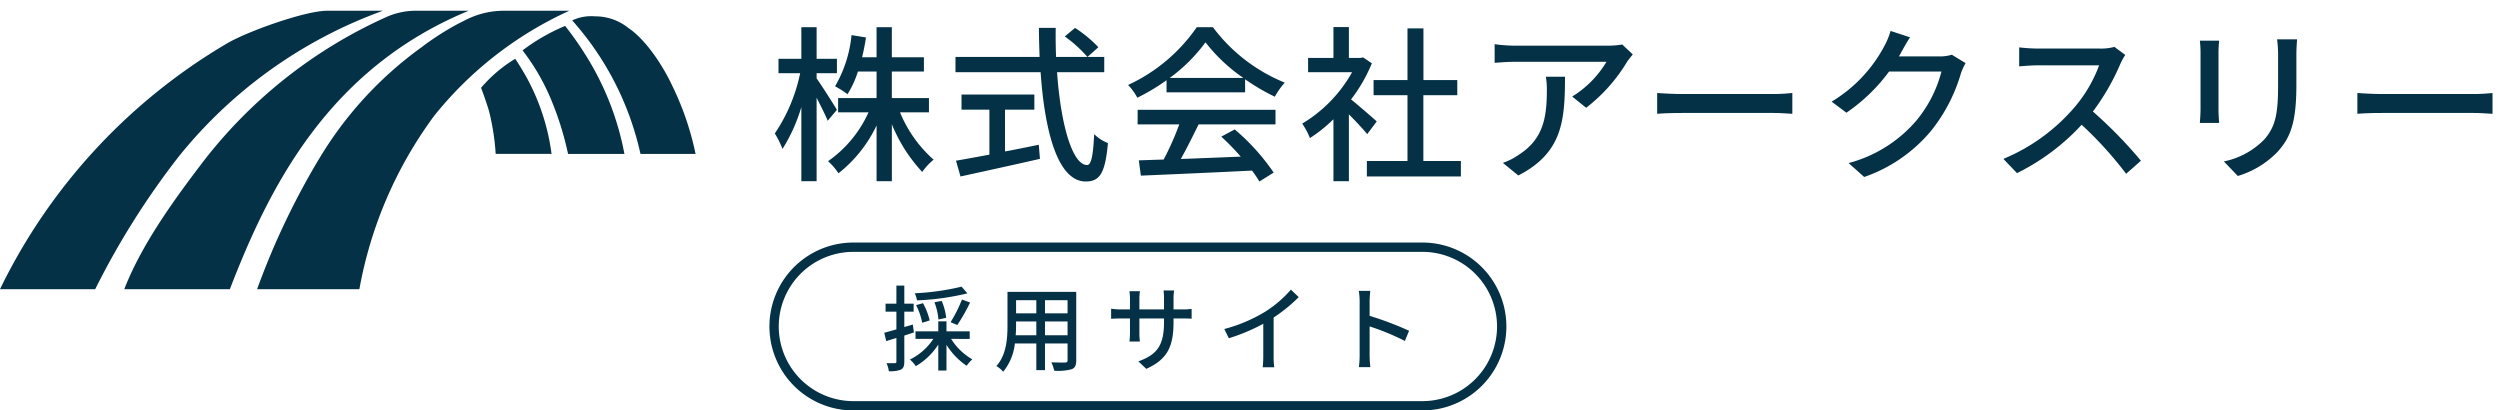 <?xml version="1.0" encoding="UTF-8"?>
<svg xmlns="http://www.w3.org/2000/svg" xmlns:xlink="http://www.w3.org/1999/xlink" width="268" height="44" viewBox="0 0 268 44">
  <defs>
    <clipPath id="a">
      <rect width="74.564" height="29.848" fill="#043146"></rect>
    </clipPath>
  </defs>
  <g transform="translate(-29.517 -34)">
    <rect width="268" height="44" transform="translate(29.517 34)" fill="rgba(255,255,255,0)"></rect>
    <g transform="translate(29.517 35.152)">
      <g clip-path="url(#a)">
        <g clip-path="url(#a)">
          <g style="mix-blend-mode:multiply;isolation:isolate">
            <g clip-path="url(#a)">
              <path d="M56.2,6.7a23.358,23.358,0,0,1,2.927,8.644H53.137A25.348,25.348,0,0,0,52.41,10.7c-.218-.7-.508-1.571-.84-2.439a14.843,14.843,0,0,1,3.666-3.114c.366.564.627.98.962,1.558m4.38-5.077a20.864,20.864,0,0,0-4.56,2.619,23.083,23.083,0,0,1,2.946,5.005,33.1,33.1,0,0,1,1.933,6.1h6.041A30.387,30.387,0,0,0,62.644,4.534a32.719,32.719,0,0,0-2.065-2.909M72.032,7.969c-.851-1.818-2.645-4.756-4.663-6.116A5.634,5.634,0,0,0,63.8.6a4.765,4.765,0,0,0-2.46.436,31.745,31.745,0,0,1,7.32,14.314h5.905a30.806,30.806,0,0,0-2.532-7.377M50.243,0H44.4a7.8,7.8,0,0,0-3.084.719,51.392,51.392,0,0,0-19.844,15.86c-3.316,4.351-6.437,8.847-8.148,13.269H24.642C28.861,18.894,35.192,6.212,50.243,0m-16.1,15.978a80.332,80.332,0,0,0-6.58,13.87H38.526a44.519,44.519,0,0,1,8.029-18.6A39.486,39.486,0,0,1,61.032,0H54.018a9.021,9.021,0,0,0-4.088.98l-.809.409A29.07,29.07,0,0,0,45.206,3.9,40.071,40.071,0,0,0,34.147,15.977m-15-.332A49.826,49.826,0,0,1,41.047,0h-5.97c-2.344,0-8.5,2.194-10.716,3.487A62,62,0,0,0,0,29.847H10.207a84.471,84.471,0,0,1,8.939-14.2" transform="translate(0 0.001)" fill="#043146"></path>
            </g>
          </g>
        </g>
      </g>
    </g>
    <path d="M7.236-6.228c-.324-.54-1.692-2.7-2.178-3.366v-.558H7.236V-11.7H5.058v-3.384H3.42V-11.7H.972v1.548H3.294A18.042,18.042,0,0,1,.576-3.69,9.483,9.483,0,0,1,1.4-2.034,18.059,18.059,0,0,0,3.42-6.516V1.422H5.058V-7.524c.45.9.954,1.872,1.188,2.466Zm9.864.27v-1.53H13.122v-2.844H16.56v-1.53H13.122v-3.222H11.484v3.222H9.936c.162-.684.306-1.386.414-2.124L8.8-14.238a13.432,13.432,0,0,1-1.764,5.49A9.873,9.873,0,0,1,8.37-7.9a10.5,10.5,0,0,0,1.116-2.43h2v2.844H7.362v1.53H10.62A12.728,12.728,0,0,1,6.282-.72,6.43,6.43,0,0,1,7.4.576a14.3,14.3,0,0,0,4.086-5.13V1.422h1.638v-6.1A16.772,16.772,0,0,0,16.38.432,6.549,6.549,0,0,1,17.6-.882,13.724,13.724,0,0,1,14-5.958Zm8.154-.288H28.4v-1.62H20.592v1.62H23.58v4.824c-1.368.252-2.61.486-3.582.648L20.484.918C22.788.414,26.01-.288,29-.972l-.126-1.512c-1.206.252-2.43.5-3.618.72Zm6.408-7.848a14.1,14.1,0,0,1,2.43,2.2l1.17-1.044a13.667,13.667,0,0,0-2.5-2.07Zm4.23,3.834V-11.9H30.726c-.036-1.008-.054-2.07-.036-3.114h-1.8c0,1.044.036,2.088.072,3.114H19.944v1.638H29.07c.45,6.48,1.872,11.718,4.842,11.718,1.494,0,2.088-.882,2.376-4.122a4.24,4.24,0,0,1-1.476-.954c-.108,2.34-.324,3.312-.756,3.312-1.566,0-2.826-4.284-3.222-9.954Zm7.02.612a17.479,17.479,0,0,0,3.834-3.816A18.025,18.025,0,0,0,50.8-9.648ZM42.57-8.1h8.424V-9.5A22.586,22.586,0,0,0,54.18-7.632a8.148,8.148,0,0,1,1.062-1.512,18.1,18.1,0,0,1-7.7-5.94H45.81a18.2,18.2,0,0,1-7.362,6.192,6.1,6.1,0,0,1,.99,1.368A22.152,22.152,0,0,0,42.57-9.4Zm-3.1,3.438h4.464A30.651,30.651,0,0,1,42.264-.9L39.6-.81,39.816.828C42.876.7,47.448.5,51.732.288a12.283,12.283,0,0,1,.792,1.17L54.054.5a22.905,22.905,0,0,0-4.176-4.626l-1.44.774a26.24,26.24,0,0,1,2.088,2.142c-2.2.09-4.428.18-6.426.252.648-1.152,1.314-2.5,1.908-3.708h8.244V-6.228H39.474Zm25.632-.324c-.414-.378-1.908-1.674-2.754-2.358a16.634,16.634,0,0,0,2.232-3.87l-.936-.63-.288.054H62.118V-15.1H60.462v3.312H57.744v1.53H62.46a14.834,14.834,0,0,1-5.346,5.508A7.9,7.9,0,0,1,57.942-3.2a15.859,15.859,0,0,0,2.52-2.016V1.422h1.656V-5.742c.738.738,1.548,1.6,1.962,2.124Zm5,4.248V-7.794h3.636v-1.62H70.11v-5.544H68.4v5.544H64.764v1.62H68.4V-.738H64.044V.918h10.08V-.738Zm22.446-11.43L91.422-13.23a9.262,9.262,0,0,1-1.494.126H79.866a16.13,16.13,0,0,1-2.124-.162v2c.774-.054,1.4-.108,2.124-.108H89.73A11.019,11.019,0,0,1,86.058-7.65l1.494,1.206a17.825,17.825,0,0,0,4.41-4.968C92.106-11.628,92.394-11.97,92.556-12.168ZM85.284-9.774H83.232a8,8,0,0,1,.108,1.44c0,2.988-.414,5.256-2.988,6.912a6.834,6.834,0,0,1-1.728.882L80.28.81C85.014-1.62,85.284-5.076,85.284-9.774Zm9.882,1.746V-5.8c.612-.054,1.692-.09,2.682-.09h9.792c.792,0,1.62.072,2.016.09V-8.028c-.45.036-1.152.108-2.016.108H97.848C96.876-7.92,95.76-7.992,95.166-8.028ZM122.274-14l-2.088-.684a7.98,7.98,0,0,1-.666,1.62,15.276,15.276,0,0,1-5.652,5.958l1.584,1.188a18.8,18.8,0,0,0,4.572-4.41h5.616a13.516,13.516,0,0,1-2.736,5.31,14.422,14.422,0,0,1-7.218,4.5L117.36.972a16.22,16.22,0,0,0,7.2-4.986,17.815,17.815,0,0,0,3.168-6.12,6.161,6.161,0,0,1,.5-1.1l-1.476-.9a4.227,4.227,0,0,1-1.35.18h-4.32c.09-.144.18-.306.252-.45C121.536-12.762,121.914-13.464,122.274-14Zm23.076,1.89-1.17-.864a5.46,5.46,0,0,1-1.566.18h-6.678a19.259,19.259,0,0,1-1.962-.126v2.034c.288-.018,1.26-.108,1.962-.108h6.606a14.809,14.809,0,0,1-2.862,4.752,20.225,20.225,0,0,1-7.4,5.274L133.74.558a23.629,23.629,0,0,0,6.93-5.184A40.4,40.4,0,0,1,145.44.63l1.584-1.4a47.843,47.843,0,0,0-5.148-5.274,24.636,24.636,0,0,0,2.952-5.13A6.214,6.214,0,0,1,145.35-12.114Zm18.414-1.674h-2.142a13.921,13.921,0,0,1,.108,1.656v3.1c0,3.15-.234,4.554-1.494,5.994a8.4,8.4,0,0,1-4.32,2.34L157.41.864a9.831,9.831,0,0,0,4.3-2.628c1.332-1.512,1.98-3.042,1.98-7.164v-3.2C163.692-12.78,163.728-13.32,163.764-13.788Zm-8.352.144h-2.07a11.626,11.626,0,0,1,.072,1.332v6.03c0,.522-.054,1.152-.072,1.458h2.07c-.036-.36-.072-.99-.072-1.458v-6.03C155.34-12.816,155.376-13.266,155.412-13.644Zm14.814,5.616V-5.8c.612-.054,1.692-.09,2.682-.09H182.7c.792,0,1.62.072,2.016.09V-8.028c-.45.036-1.152.108-2.016.108h-9.792C171.936-7.92,170.82-7.992,170.226-8.028Z" transform="translate(112 52)" fill="#043146"></path>
    <path d="M9,1A8,8,0,0,0,9,17H70A8,8,0,0,0,70,1H9M9,0H70a9,9,0,0,1,0,18H9A9,9,0,0,1,9,0Z" transform="translate(112 60)" fill="#043146"></path>
    <path d="M-20.4-8.27a26.884,26.884,0,0,1-5.02.71,3.048,3.048,0,0,1,.24.76,27.691,27.691,0,0,0,5.4-.75Zm-.46,4.11a19.52,19.52,0,0,0,1.37-2.41l-.87-.32a15.764,15.764,0,0,1-1.22,2.43Zm-1.19-.77a6.6,6.6,0,0,0-.48-1.81l-.78.14a6.867,6.867,0,0,1,.43,1.85Zm-1.77.28a7.1,7.1,0,0,0-.72-1.85l-.74.21a7.136,7.136,0,0,1,.66,1.89Zm-1.81.44-.91.27V-5.59h1v-.86h-1V-8.38h-.85v1.93h-1.16v.86h1.16v1.9c-.49.14-.94.27-1.3.36l.21.9c.33-.11.7-.22,1.09-.34V-.24c0,.14-.05.17-.18.17-.11.01-.48.01-.88,0a2.969,2.969,0,0,1,.25.86A2.983,2.983,0,0,0-26.9.62c.27-.15.36-.4.36-.86V-3.03c.34-.11.69-.22,1.03-.33Zm6.1,1.54v-.81h-2.49V-4.55h-.88v1.07h-2.44v.81h1.91A6.3,6.3,0,0,1-25.94-.46a3.562,3.562,0,0,1,.63.71A7.058,7.058,0,0,0-22.9-2.06V.72h.88V-2.04A7.406,7.406,0,0,0-19.86.21a4.019,4.019,0,0,1,.61-.69,6.417,6.417,0,0,1-2.27-2.19Zm8.07-.39V-4.54h2.42v1.48Zm-3.14,0c.03-.37.04-.74.04-1.08v-.4h2.17v1.48Zm2.21-3.76v1.41h-2.17V-6.82Zm3.35,1.41h-2.42V-6.82h2.42Zm.93-2.3h-7.37v3.56c0,1.41-.1,3.18-1.19,4.39a3.078,3.078,0,0,1,.73.61,5.736,5.736,0,0,0,1.25-3.03h2.3V.68h.93V-2.18h2.42V-.39c0,.19-.07.25-.25.25s-.85.01-1.49-.02a3.842,3.842,0,0,1,.31.9A5.474,5.474,0,0,0-8.6.58c.36-.14.49-.42.49-.96ZM2.32-4.52v-.34h.95c.48,0,.83.01.99.03V-5.89a6.645,6.645,0,0,1-1,.06H2.32V-6.99a6.52,6.52,0,0,1,.06-.87H1.25a6.9,6.9,0,0,1,.05.87v1.16H-1.34V-6.98a5.389,5.389,0,0,1,.06-.8H-2.41a5.488,5.488,0,0,1,.06.8v1.15h-.98a6.217,6.217,0,0,1-1.04-.08v1.09c.16-.02.57-.04,1.04-.04h.98v1.5c0,.42-.04.83-.05.97h1.11a8.891,8.891,0,0,1-.05-.97v-1.5H1.3v.4C1.3-1.81.42-.95-1.45-.26l.85.8C1.74-.51,2.32-1.94,2.32-4.52Zm5.44.79.49.99a20.46,20.46,0,0,0,3.69-1.55V-.81A11.588,11.588,0,0,1,11.88.37h1.24a7.52,7.52,0,0,1-.07-1.18V-4.96a16.869,16.869,0,0,0,2.69-2.19l-.84-.8a12.344,12.344,0,0,1-2.78,2.38A16.513,16.513,0,0,1,7.76-3.73ZM22.27-.92A10.469,10.469,0,0,1,22.19.36h1.23a11.716,11.716,0,0,1-.08-1.28V-4.01a26.184,26.184,0,0,1,3.78,1.56l.45-1.09a33.9,33.9,0,0,0-4.23-1.6V-6.7c0-.35.04-.79.07-1.12H22.18a7.239,7.239,0,0,1,.09,1.12Z" transform="translate(153 73)" fill="#043146"></path>
  </g>
</svg>

